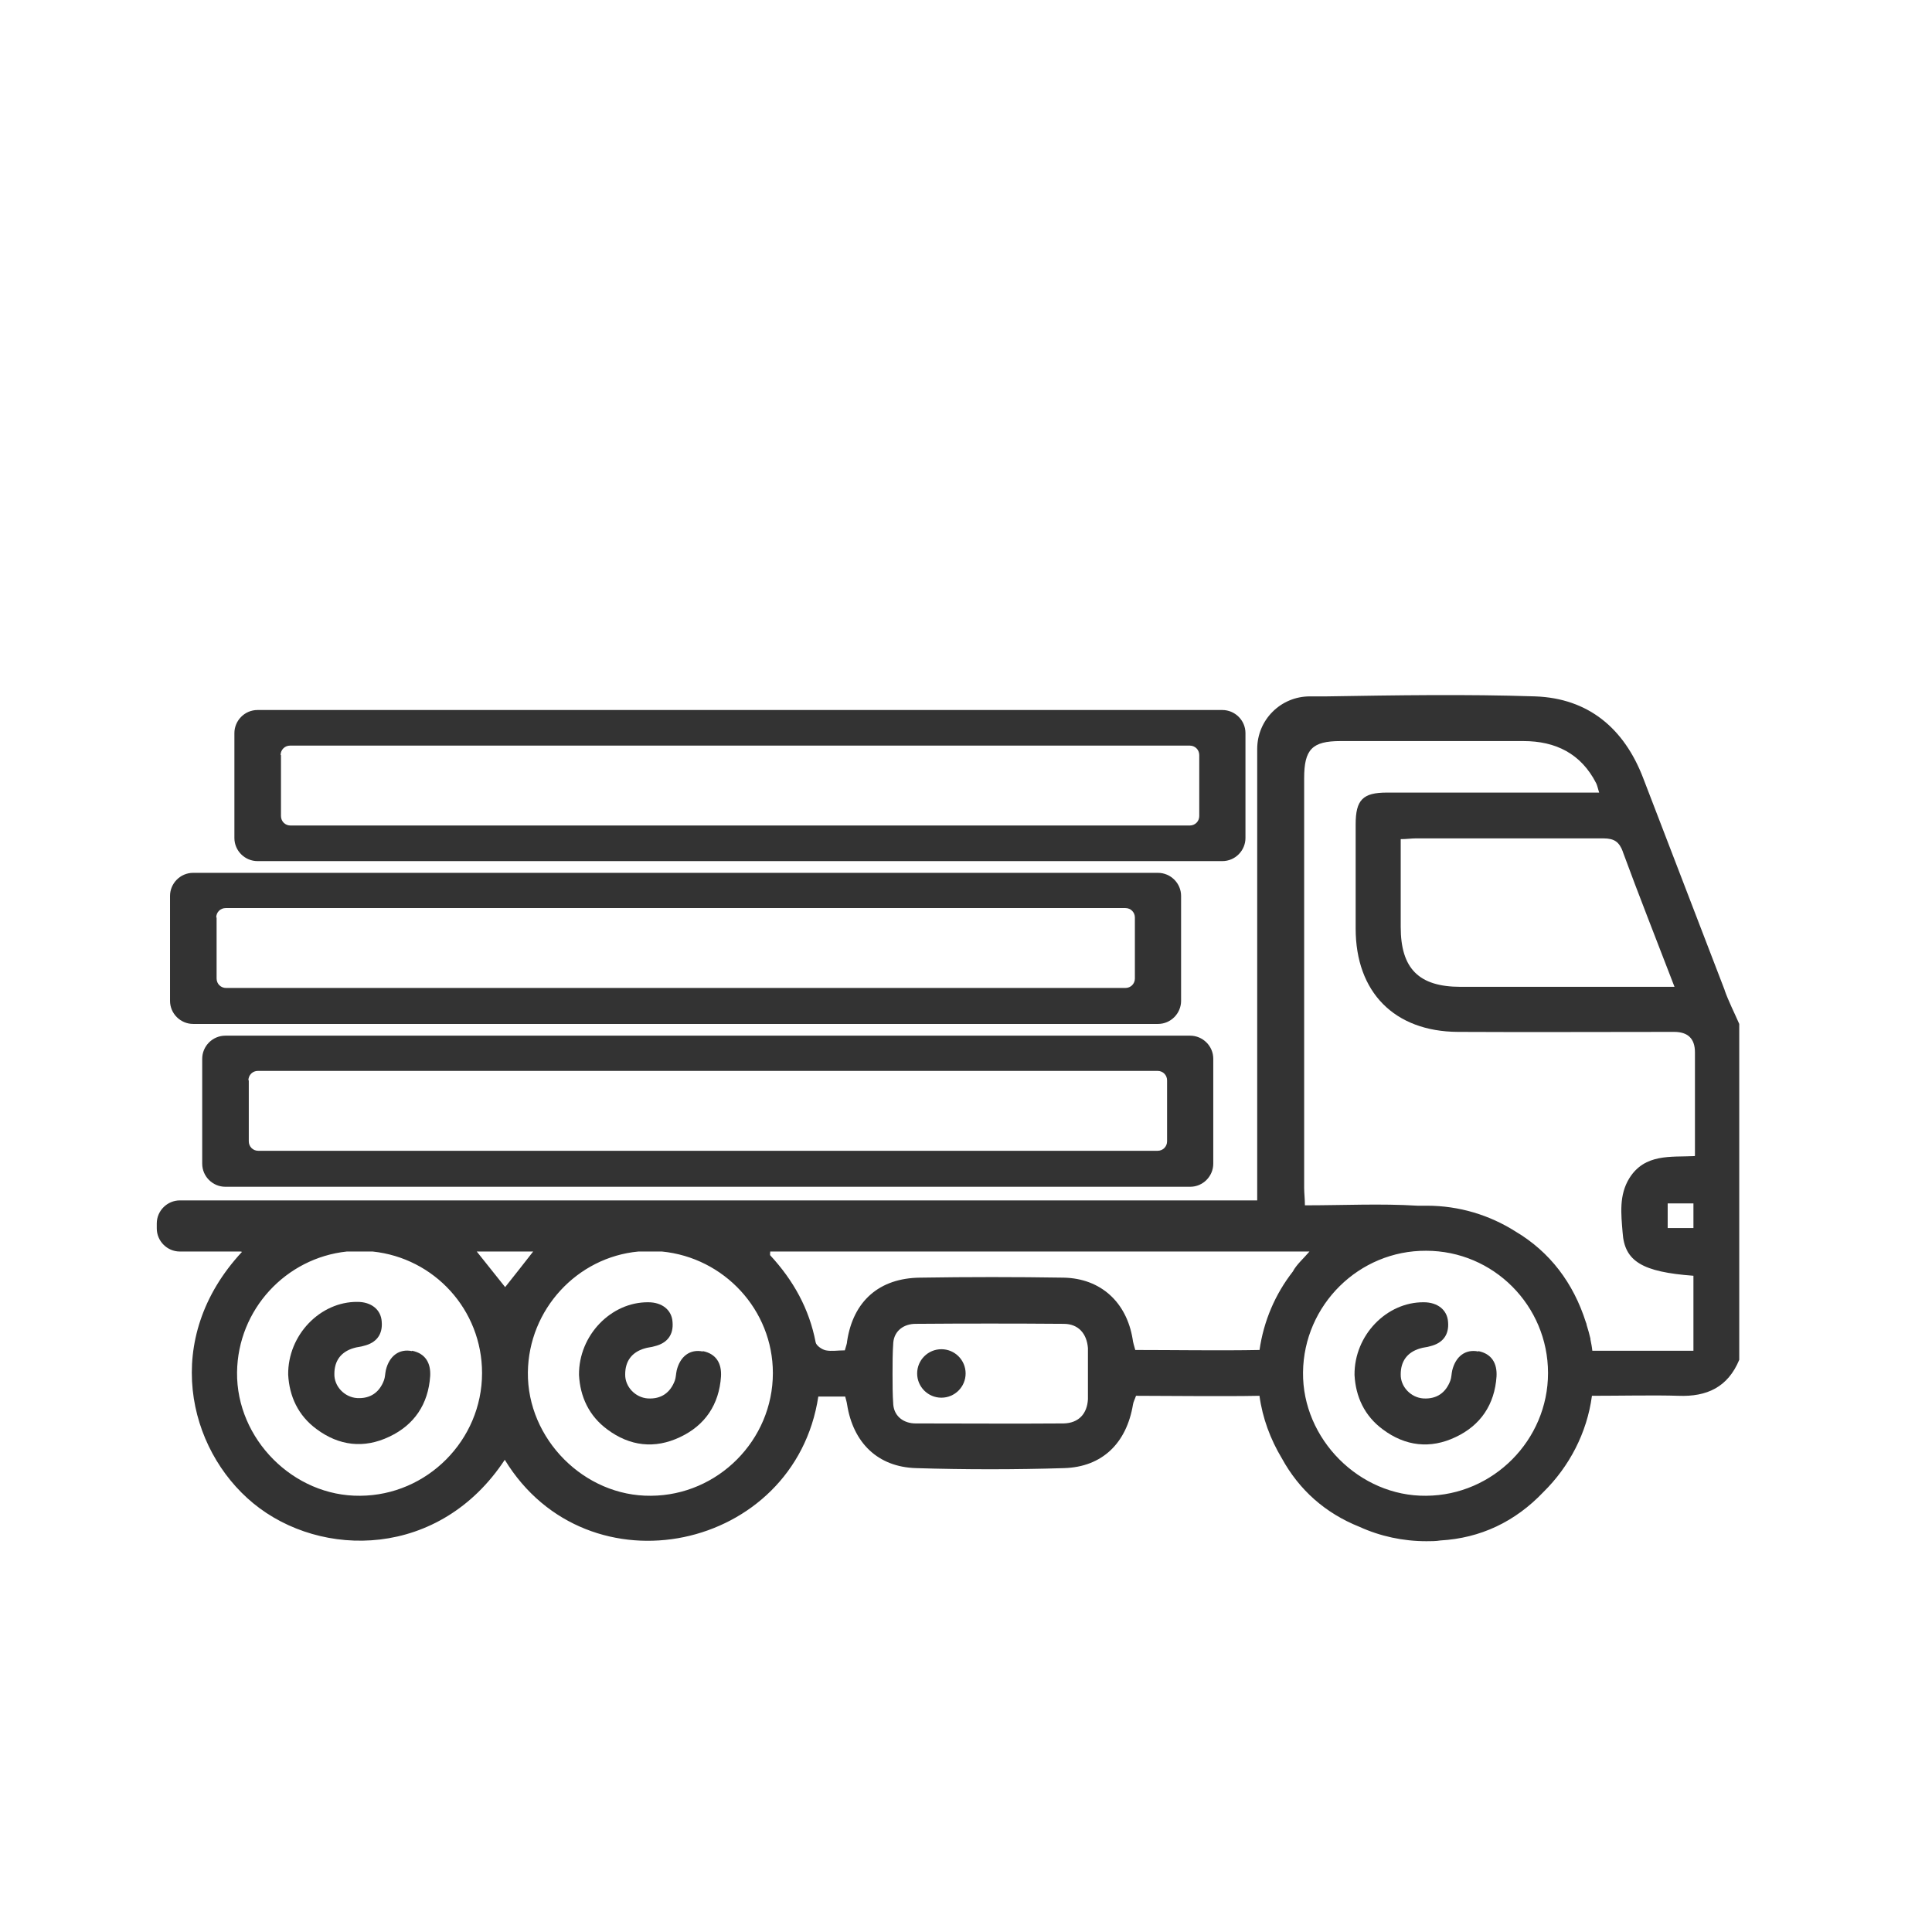 <?xml version="1.0" encoding="UTF-8"?>
<svg id="Ebene_1" data-name="Ebene 1" xmlns="http://www.w3.org/2000/svg" version="1.1" viewBox="0 0 510.2 510.2">
  <defs>
    <style>
      .cls-1 {
        fill: #333;
        stroke-width: 0px;
      }
    </style>
  </defs>
  <path class="cls-1" d="M68,187.5h254.8c3.3,0,6.1,2.7,6.1,6.1v27.7c0,3.3-2.7,6.1-6.1,6.1H68c-3.3,0-6.1-2.7-6.1-6.1v-27.7c0-3.3,2.7-6.1,6.1-6.1ZM74.2,199.4v16.1c0,1.4,1.1,2.5,2.5,2.5h237.5c1.4,0,2.5-1.1,2.5-2.5v-16.1c0-1.4-1.1-2.5-2.5-2.5H76.6c-1.4,0-2.5,1.1-2.5,2.5Z"/>
  <path class="cls-1" d="M51,230.5h254.8c3.3,0,6.1,2.7,6.1,6.1v27.7c0,3.3-2.7,6.1-6.1,6.1H51c-3.3,0-6.1-2.7-6.1-6.1v-27.7c0-3.3,2.7-6.1,6.1-6.1ZM57.2,242.3v16.1c0,1.4,1.1,2.5,2.5,2.5h237.5c1.4,0,2.5-1.1,2.5-2.5v-16.1c0-1.4-1.1-2.5-2.5-2.5H59.6c-1.4,0-2.5,1.1-2.5,2.5Z"/>
  <path class="cls-1" d="M59.5,273.5h254.8c3.3,0,6.1,2.7,6.1,6.1v27.7c0,3.3-2.7,6.1-6.1,6.1H59.5c-3.3,0-6.1-2.7-6.1-6.1v-27.7c0-3.3,2.7-6.1,6.1-6.1ZM65.7,285.3v16.1c0,1.4,1.1,2.5,2.5,2.5h237.5c1.4,0,2.5-1.1,2.5-2.5v-16.1c0-1.4-1.1-2.5-2.5-2.5H68.1c-1.4,0-2.5,1.1-2.5,2.5Z"/>
  <g>
    <path class="cls-1" d="M108.8,356.8c-3.4-.7-6,1.3-6.9,5-.2.9-.2,1.9-.5,2.7-1.2,3.2-3.6,4.9-7.1,4.7-3.3-.2-6.1-3.1-6-6.4,0-3.4,1.7-5.8,5.1-6.8.9-.3,1.8-.3,2.7-.6,3.3-.8,5-3,4.7-6.4-.2-3.2-2.8-5.2-6.4-5.2-9.8-.1-18.4,8.7-18.3,19.2.3,5.7,2.6,10.8,7.5,14.4,5.9,4.4,12.5,5.2,19.2,2,6.6-3.1,10.3-8.6,10.8-16,.2-3.5-1.3-6-4.8-6.7Z"/>
    <path class="cls-1" d="M185.6,356.9c-3.4-.7-6,1.3-6.9,5-.2.9-.2,1.9-.5,2.7-1.2,3.2-3.6,4.9-7.1,4.7-3.3-.2-6.1-3.1-6-6.4,0-3.4,1.7-5.8,5.1-6.8.9-.3,1.8-.3,2.7-.6,3.3-.8,5-3,4.7-6.4-.2-3.2-2.8-5.2-6.4-5.2-9.8-.1-18.4,8.7-18.3,19.2.3,5.7,2.6,10.8,7.5,14.4,5.9,4.4,12.5,5.2,19.2,2,6.6-3.1,10.3-8.6,10.8-16,.2-3.5-1.3-6-4.8-6.7Z"/>
    <path class="cls-1" d="M390.4,356.9c-3.4-.7-6,1.3-6.9,5-.2.9-.2,1.9-.5,2.7-1.2,3.2-3.6,4.9-7.1,4.7-3.3-.2-6.1-3.1-6-6.4,0-3.4,1.7-5.8,5.1-6.8.9-.3,1.8-.3,2.7-.6,3.3-.8,5-3,4.7-6.4-.2-3.2-2.8-5.2-6.4-5.2-9.8-.1-18.4,8.7-18.3,19.2.3,5.7,2.6,10.8,7.5,14.4,5.9,4.4,12.5,5.2,19.2,2,6.6-3.1,10.3-8.6,10.8-16,.2-3.5-1.3-6-4.8-6.7Z"/>
    <circle class="cls-1" cx="248.6" cy="362.7" r="6.4"/>
    <path class="cls-1" d="M455.5,261.6c-7.2-18.7-14.4-37.5-21.6-56.2-5-13-14.4-21-28.5-21.5-18.3-.6-36.7-.3-55.1,0h-4.4c-7.7,0-13.9,6.2-13.9,13.9v119.2H47.5c-3.3,0-6.1,2.7-6.1,6.1v1.3c0,3.3,2.7,6.1,6.1,6.1h15.9c.2,0,.3,0,.5.1-21.3,22.9-14.4,52.1,3,66.4,17.9,14.7,49.2,14.6,66.4-11.5,21.9,35.9,76.6,24.1,82.8-16.7h7.1c.2.8.4,1.4.5,2.1,1.6,10.1,8.1,16.5,18.2,16.8,13,.4,26.1.4,39.1,0,10.1-.3,16.5-6.6,18.2-16.8.1-.7.5-1.4.8-2.3,8.5,0,23,.2,32.6,0,.8,5.9,2.9,11.5,5.9,16.5,4.6,8.4,11.5,14.5,20.5,18.1,5.5,2.5,11.5,3.8,17.7,3.8,1.2,0,2.5,0,3.7-.2,10.5-.6,19.7-4.9,27.2-12.8,6.8-6.7,11.5-15.6,12.8-25.4,7.1,0,16.9-.2,22.8,0,7.6.3,13.1-2.3,16.1-9.5v-88.7c-1.3-3-2.8-5.9-3.9-9ZM428.5,224.8c4.3,11.7,8.9,23.3,13.7,35.8h-4.6c-17.3,0-34.6,0-51.9,0-11,0-15.8-4.8-15.8-15.8,0-7.7,0-15.4,0-23.2,1.6,0,2.8-.2,4-.2,16.5,0,33,0,49.5,0,2.9,0,4.2.9,5.2,3.6ZM95.1,395c-17.6.2-32.7-15-32.5-32.6.2-16.6,12.9-30.2,29-31.9h6.8c16.3,1.7,28.9,15.4,28.9,32.1,0,17.7-14.5,32.3-32.2,32.4ZM125.9,330.5h14.9c-2.6,3.3-4.9,6.3-7.4,9.4-2.4-3-4.7-5.9-7.5-9.4ZM171.9,395c-17.6.2-32.7-15-32.5-32.6.2-16.6,13-30.4,29.2-31.9h6.2c16.4,1.6,29.3,15.4,29.3,32.1,0,17.7-14.5,32.3-32.2,32.4ZM287.3,367.8c0,.2,0,.4,0,.7h0c0,.3,0,.7,0,1-.2,3.8-2.4,6.3-6.4,6.4-13,.1-26.1,0-39.1,0-3.1,0-5.6-1.8-5.9-4.9-.2-2.7-.2-5.4-.2-8.2,0-2.8,0-5.5.2-8.3.3-3.1,2.8-4.9,5.9-4.9,13-.1,26.1-.1,39.1,0,3.9,0,6.1,2.6,6.4,6.4,0,.3,0,.7,0,1h0c0,.2,0,.5,0,.7,0,1.7,0,3.3,0,5,0,1.7,0,3.5,0,5.2ZM332.6,356.5c-10,.2-23.2,0-32.8,0-.3-1.1-.6-2-.7-2.9-1.6-9.7-8.4-16-18.2-16.2-12.6-.2-25.3-.2-37.9,0-10.8.1-17.7,6.2-19.3,16.8,0,.6-.3,1.3-.6,2.4-1.9,0-3.5.3-5,0-1-.2-2.5-1.2-2.7-2.1-1.7-8.9-5.9-16.4-12-23-.1-.1,0-.5,0-1h142.4c-1.6,1.9-3.4,3.4-4.4,5.3-4.6,5.9-7.7,13-8.8,20.8ZM376.6,395c-17.6.2-32.7-15-32.5-32.6.2-17.8,14.8-32.2,32.5-32.1,17.8,0,32.2,14.5,32.2,32.3,0,17.7-14.5,32.3-32.2,32.4ZM447.2,324.3h-6.8v-6.5h6.8v6.5ZM447.5,305.3c-6.3.3-13.1-.7-17.2,5.8-2.8,4.5-2.2,9.5-1.8,14.4.5,7.6,5.2,10.4,18.7,11.4v19.8c-7.2,0-18.4,0-26.7,0-.1-1-.3-2-.5-3,0,0,0-.1,0-.2-.3-1.2-.6-2.4-1-3.6,0-.2-.1-.5-.2-.7-3.3-10.4-9.5-18.6-18.6-24-6.8-4.3-14.8-6.8-23.4-6.8-.8,0-1.7,0-2.5,0-9.7-.6-19.5-.1-29.7-.1,0-1.7-.2-3.2-.2-4.6,0-36.1,0-72.1,0-108.2,0-7.6,2.1-9.8,9.6-9.8,16.1,0,32.2,0,48.3,0,8.5,0,15.2,3.3,19.2,11.1.3.6.4,1.2.8,2.5-10,0-19.3,0-28.5,0-9.2,0-18.4,0-27.5,0-6.4,0-8.3,1.9-8.3,8.4,0,9.2,0,18.4,0,27.5,0,16.8,10.2,27.2,27,27.3,19,.1,38,0,57.1,0q5.5,0,5.5,5.4c0,8.9,0,17.8,0,27.3Z"/>
  </g>
</svg>